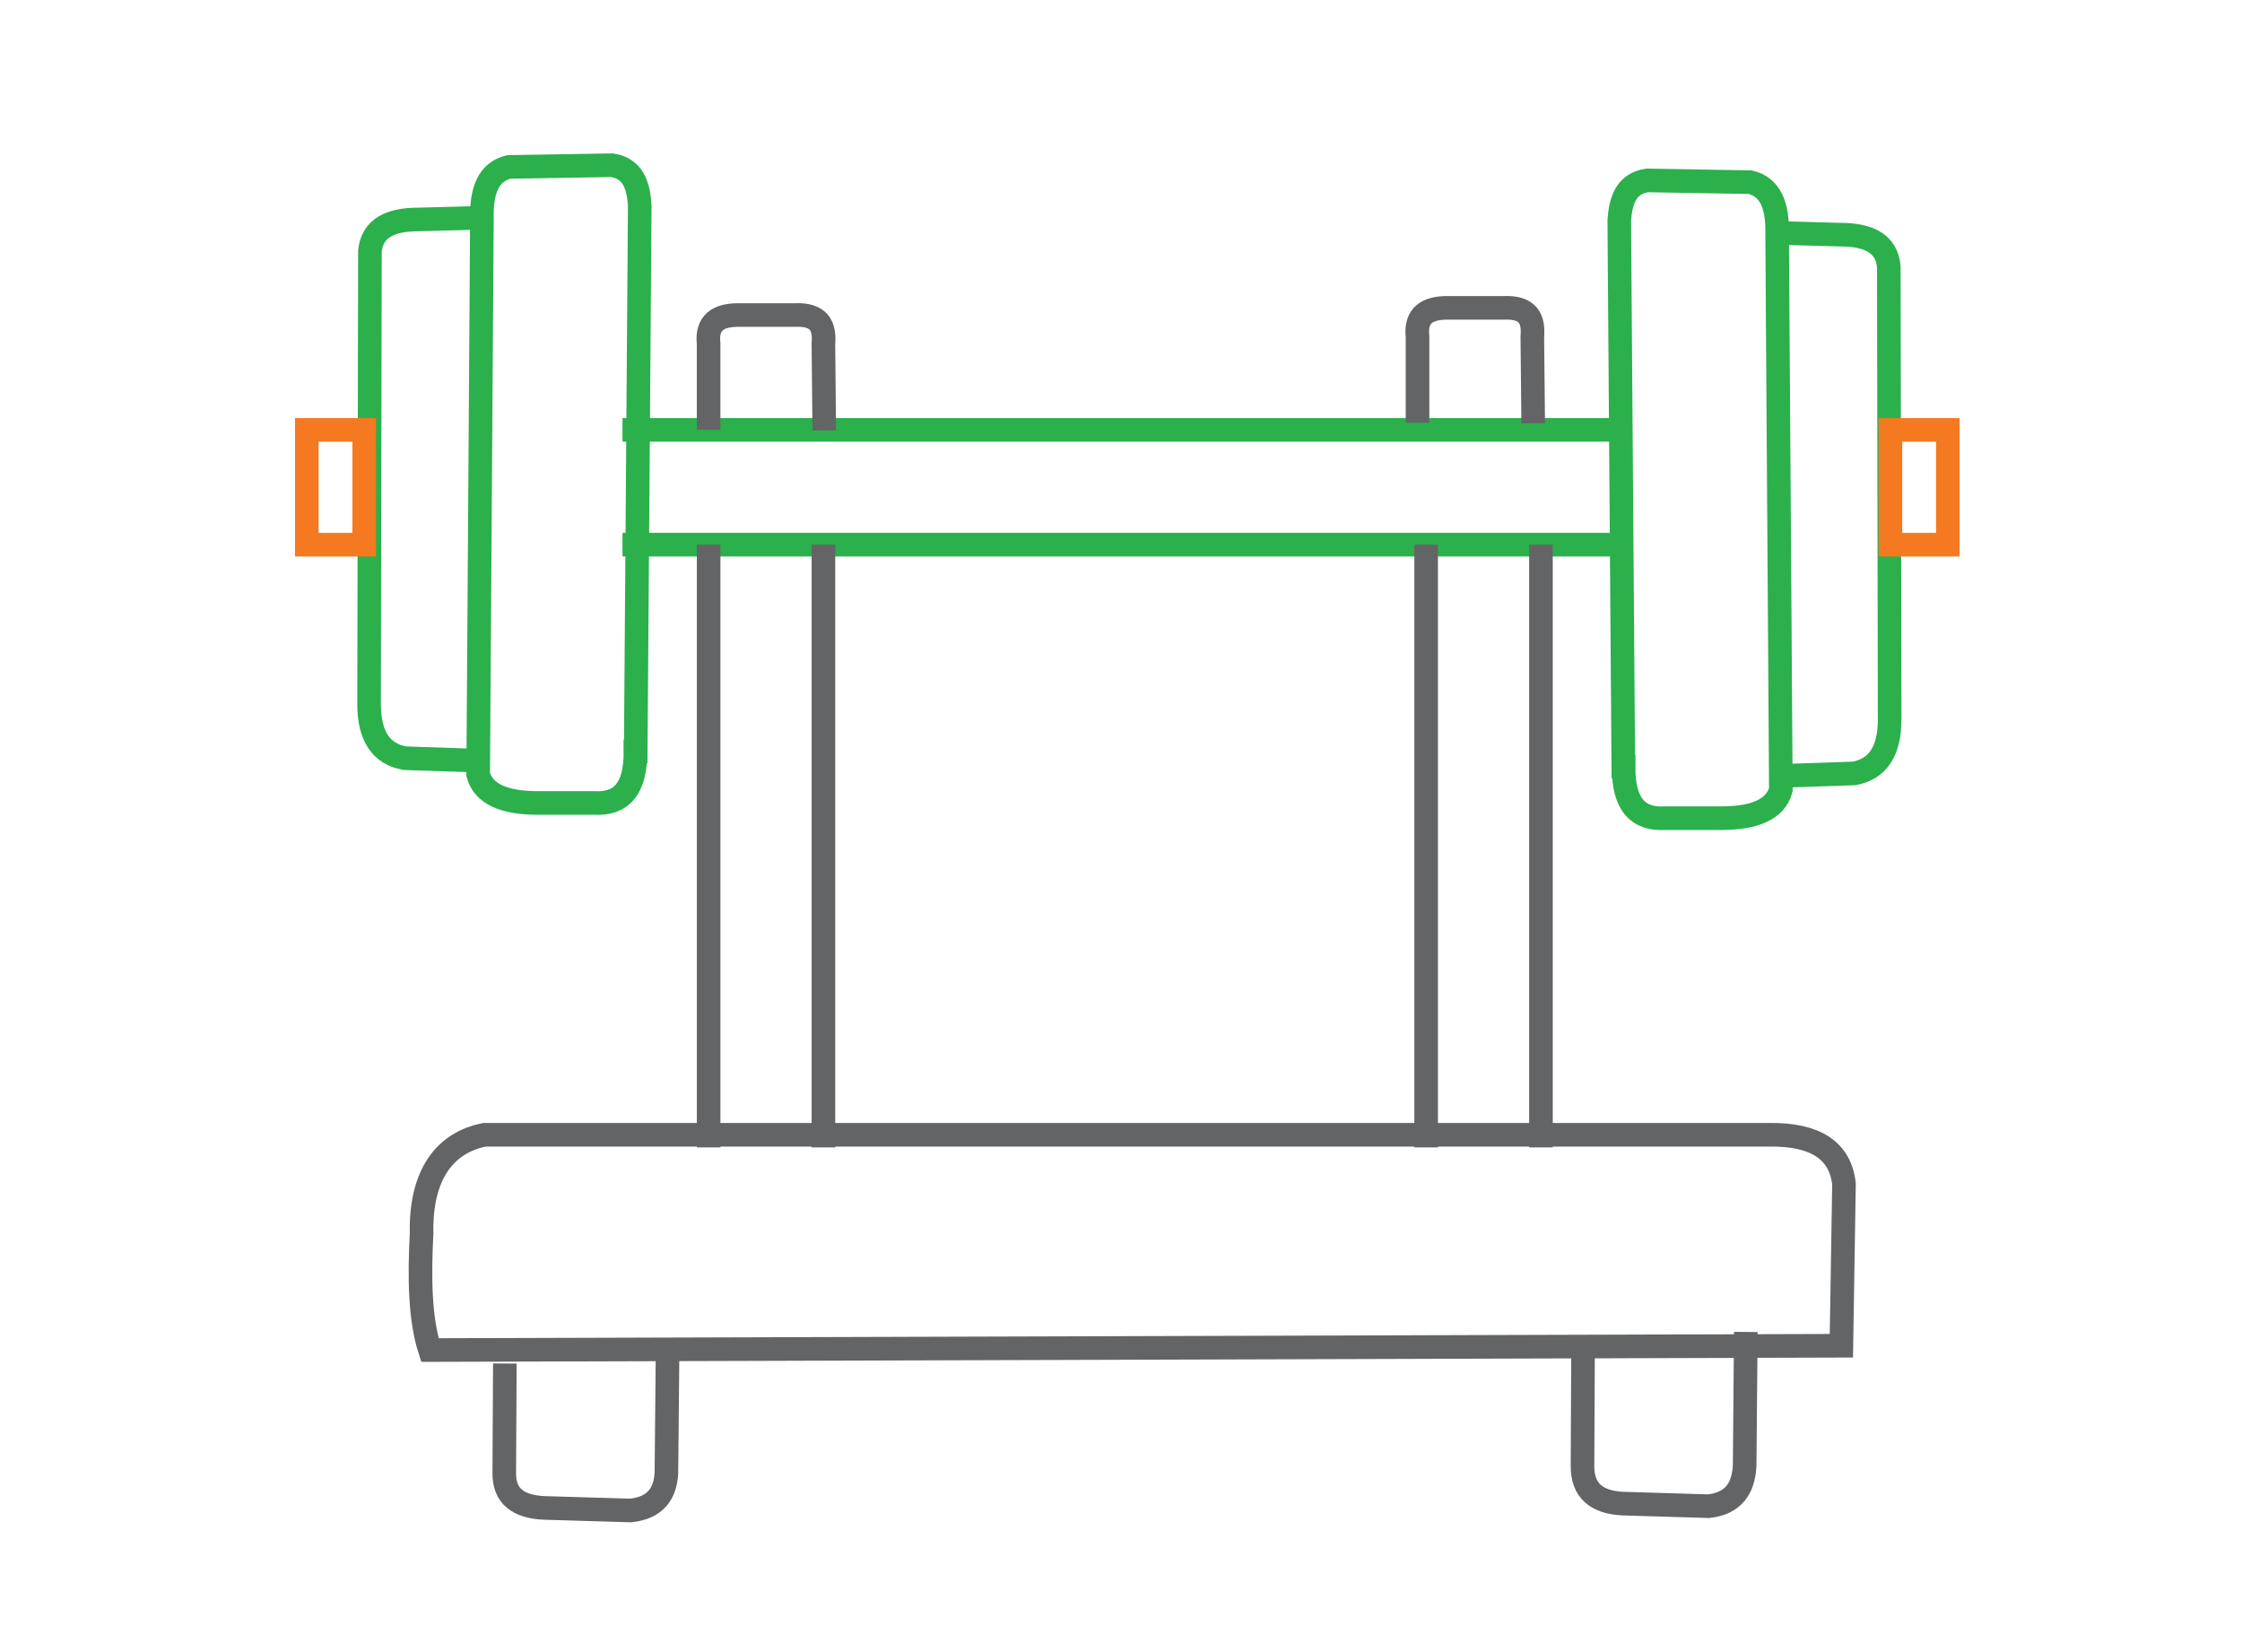 <svg width="95" height="70" viewBox="0 0 95 70" fill="none" xmlns="http://www.w3.org/2000/svg">
<path d="M18.216 57.202C17.791 55.889 17.766 54.137 17.864 52.252C17.815 49.711 18.897 48.397 20.539 48.081H74.973C76.931 48.057 77.977 48.75 78.135 50.161L78.025 57.02L18.228 57.202H18.216Z" stroke="#636466"/>
<path d="M26.926 31.833C26.938 33.402 26.342 34.095 25.163 34.022H22.73C21.381 34.01 20.493 33.657 20.262 32.818L20.42 9.226C20.395 8.095 20.687 7.28 21.563 7.073L25.929 7C26.817 7.134 27.048 7.839 27.108 8.69L26.938 31.833H26.926Z" stroke="#2BB04C"/>
<path d="M20.406 32.235L17.147 32.125C16.162 31.943 15.639 31.213 15.639 29.827L15.675 10.649C15.76 9.688 16.514 9.299 17.718 9.299L20.406 9.226" stroke="#2BB04C"/>
<path d="M68.796 32.478C68.784 34.047 69.379 34.74 70.559 34.667H72.991C74.341 34.655 75.229 34.302 75.46 33.463L75.302 9.87C75.326 8.739 75.034 7.924 74.159 7.718L69.793 7.645C68.905 7.778 68.674 8.484 68.613 9.335L68.784 32.478H68.796Z" stroke="#2BB04C"/>
<path d="M75.303 32.879L78.562 32.77C79.547 32.587 80.07 31.858 80.07 30.471L80.034 11.293C79.948 10.332 79.194 9.943 77.99 9.943L75.303 9.87" stroke="#2BB04C"/>
<path d="M26.377 18.213H68.942" stroke="#2BB04C"/>
<path d="M26.377 23.077H68.942" stroke="#2BB04C"/>
<path d="M30.027 48.616V23.077" stroke="#636466"/>
<path d="M34.891 48.616V23.077" stroke="#636466"/>
<path d="M60.43 23.077V48.616" stroke="#636466"/>
<path d="M65.295 23.077V48.616" stroke="#636466"/>
<path d="M30.026 18.213V14.564C29.928 13.665 30.439 13.36 31.242 13.348H33.674C34.732 13.3 34.951 13.835 34.89 14.564L34.926 18.237" stroke="#636466"/>
<path d="M21.392 57.773L21.367 62.407C21.355 63.404 21.975 63.842 23.058 63.891L26.718 64C27.764 63.891 28.19 63.295 28.238 62.407L28.287 57.202" stroke="#636466"/>
<path d="M60.065 17.909V14.26C59.967 13.36 60.478 13.056 61.281 13.044H63.713C64.771 12.995 64.99 13.53 64.929 14.26L64.966 17.933" stroke="#636466"/>
<path d="M67.079 57.068L67.055 62.091C67.043 63.173 67.663 63.647 68.745 63.708L72.406 63.818C73.452 63.696 73.877 63.064 73.926 62.091L73.975 56.436" stroke="#636466"/>
<path d="M15.432 18.214H13V23.078H15.432V18.214Z" stroke="#F47920"/>
<path d="M82.536 18.214H80.103V23.078H82.536V18.214Z" stroke="#F47920"/>
</svg>
